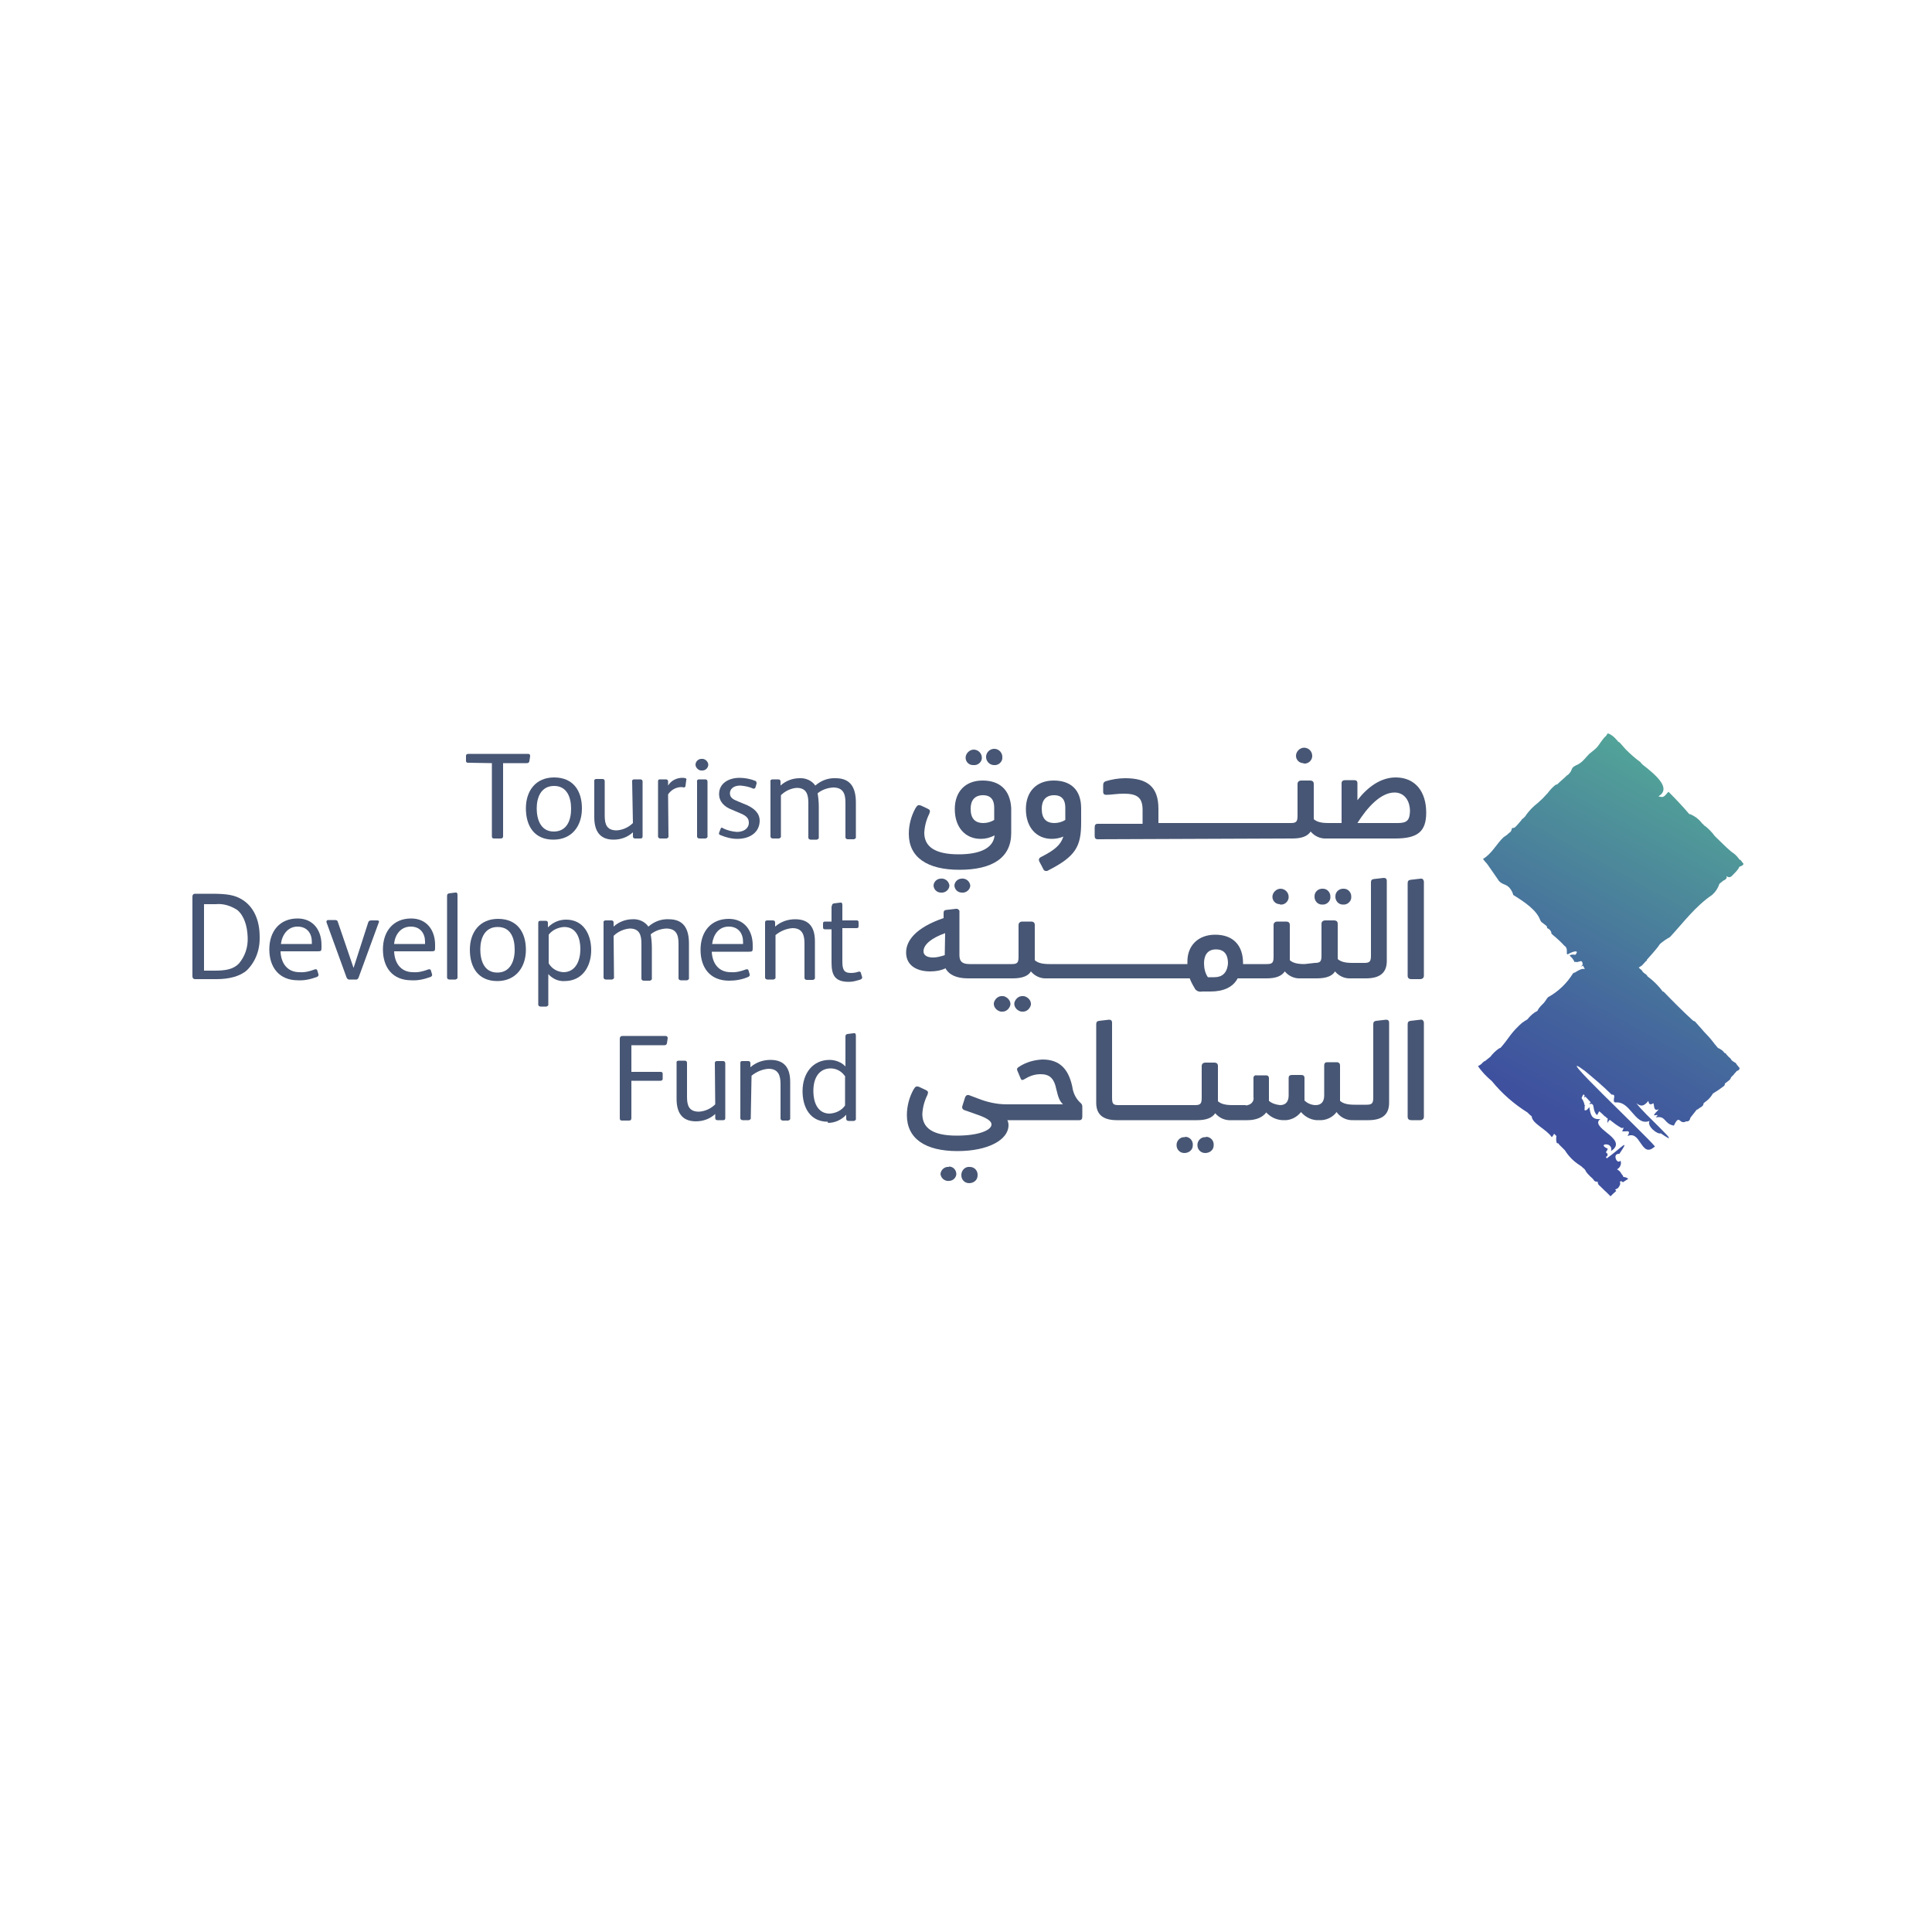 <?xml version="1.0" encoding="UTF-8"?> <svg xmlns="http://www.w3.org/2000/svg" xmlns:xlink="http://www.w3.org/1999/xlink" version="1.1" id="NIF_Infrastructure" x="0px" y="0px" viewBox="0 0 500 500" style="enable-background:new 0 0 500 500;" xml:space="preserve"> <style type="text/css"> .st0{fill:url(#SVGID_1_);} .st1{fill:#475674;} </style> <g> <linearGradient id="SVGID_1_" gradientUnits="userSpaceOnUse" x1="451.546" y1="186.215" x2="396.743" y2="285.34"> <stop offset="0" style="stop-color:#57B998"></stop> <stop offset="0.26" style="stop-color:#509A99"></stop> <stop offset="0.76" style="stop-color:#44659D"></stop> <stop offset="1" style="stop-color:#3E509E"></stop> </linearGradient> <path class="st0" d="M416,189.9c-0.1,0.1-0.2,0.3-0.3,0.5c-1,0.8-1.6,2.1-2.5,3.1c-0.6,0.6-1.3,1.1-1.9,1.6 c-0.8,0.8-1.5,1.8-2.4,2.4c-0.6,0.5-1.5,0.6-2,1.3c-0.1,0.3-0.3,0.6-0.4,0.9c-0.3,0.4-0.6,0.8-1,1c-0.8,0.8-1.7,1.5-2.5,2.3 c-0.1,0-0.3,0.1-0.4,0.1c-0.8,0.6-1.5,1.4-2.1,2.2c0,0.1-0.1,0.1-0.1,0.1c-0.7,0.8-1.5,1.6-2.3,2.3c-1.3,1-2.5,2.2-3.4,3.6 c-0.3,0.3-0.6,0.6-0.9,0.8c0,0.1,0,0.1-0.1,0.2c-0.5,0.6-1,1.2-1.5,1.7c-0.2,0.2-0.5,0.3-0.8,0.3h-0.1c0,0.1-0.1,0.3-0.1,0.4 c0,0.1-0.1,0.2-0.1,0.3c-0.1,0.1-0.1,0.2-0.2,0.3c-0.1,0.1-0.3,0.2-0.4,0.3c-0.3,0.3-0.6,0.6-1,0.8c-0.1,0.1-0.2,0.2-0.3,0.2 l-0.4,0.4l-0.3,0.3c-1.5,1.7-2.7,3.8-4.7,5c0.4,0.6,0.9,1,1.3,1.6c0.8,1.2,1.7,2.4,2.5,3.6c0.3,0.6,0.8,1,1.5,1.3 c0.6,0.2,1.1,0.5,1.5,0.9c0.5,0.6,0.8,1.1,1,1.8v0.1c3.1,1.9,6.1,4,7,6.5l0.1,0.2l0.2,0.3c0.4,0.3,0.8,0.6,1.3,1 c0.1,0.1,0.2,0.3,0.2,0.6c0.3,0.1,0.6,0.3,0.8,0.6c0.2,0.2,0.3,0.5,0.3,0.8c0.1,0.1,0.2,0.2,0.3,0.3c1.1,0.9,2.2,1.9,3.1,2.9 c0.4,0.2,0.6,0.7,0.6,1.2v0.3v0.3v0.1v0.1c0,0.1,0.1,0.1,0.1,0.1l0.1,0.1c1.3-0.8,3.2-1.3,2,0.1c-0.6-0.1-1.1-0.1-1.5,0.2 c0.6,0.5,1,1,1.3,1.7c0.2-0.1,0.4-0.1,0.6,0l0.8-0.2c0.2-0.1,0.4-0.1,0.5,0.1c0,0.1,0.1,0.1,0.1,0.1c0,0.2,0.1,0.4,0.1,0.6 c-0.1,0.2-0.3,0.4-0.5,0.6c0.2-0.1,0.3-0.2,0.6-0.3c0.1,0.3,0.3,0.5,0.4,0.8c0,0.1-0.1,0.1-0.1,0.1c-0.4-0.2-1,0.1-1.6,0.4 c-0.6,0.3-0.8,0.6-1,0.5c-0.1,0.1-0.1,0.1-0.3,0.2c-1.6,2.6-3.8,4.7-6.5,6.2c-0.5,0.6-0.8,1.3-1.4,1.8c-0.3,0.3-0.6,0.6-0.9,1 s-0.3,0.5-0.4,0.7c-1,0.5-1.9,1.3-2.6,2.2c-0.5,0.3-1,0.6-1.5,1c-1,0.9-2,1.9-2.9,3.1c-0.8,1.1-1.6,2.2-2.5,3.2l-0.1,0.1 c-0.1,0-0.2,0.1-0.3,0.1c-0.9,0.6-1.7,1.4-2.3,2.2c-0.5,0.4-1,0.8-1.5,1.2c-0.1-0.1-0.1-0.1-0.1-0.1c-0.1,0.1-0.1,0.3-0.3,0.3 c-0.3,0.4-0.8,0.8-1.3,1c1,1.5,2.2,2.7,3.6,3.9c2.6,3.2,5.7,5.9,9.2,8.1c0.3,0.3,0.8,0.8,1.1,1c0.1,1.9,3.8,3.3,5.2,5.4 c0.3-0.3,0.5-0.7,0.6-0.9c0.2,0.2,0.3,0.3,0.6,0.6c-0.1,0.6-0.1,1.3,0.1,1.8c0.1,0.1,0.3,0.1,0.4,0.1c0.1,0.1,0.1,0.2,0.2,0.3 c0.5,0.5,1,1,1.5,1.5c1,1.6,2.3,2.9,3.9,3.9c0.3,0.2,0.6,0.4,0.8,0.7h0.1c0.3,0.3,0.5,0.5,0.6,0.8c0.3,0.5,0.7,0.9,1.1,1.3 c0.3,0.3,0.7,0.6,0.9,0.9c0.2,0.4,0.6,0.6,1,0.5l0.1,0.1c0,0.3,0.1,0.6,0.3,0.8c0.7,0.6,1.3,1.3,2,1.9l1,1c0.5-0.5,1-1,1.5-1.4 l-0.3-0.3c0.1,0,0.1-0.1,0.1-0.1c0.1-0.1,0.2-0.1,0.3-0.1c0.1-0.1,0.1-0.1,0.3-0.2c0.3-0.3,0.5-0.7,0.6-1v-0.3c0-0.1,0-0.3-0.1-0.3 v-0.1c0.1,0,0.3-0.1,0.3-0.1c0.2,0,0.4,0.1,0.5,0.3l0.1-0.1c0.3-0.2,0.8-0.5,1.1-0.7l0.2-0.1c-0.3-0.3-0.8-0.5-1.3-0.5 c0-0.2-0.1-0.4-0.3-0.6c-0.1-0.1-0.1-0.1-0.1-0.1c-0.2-0.4-0.5-0.8-0.8-1c-0.1-0.1-0.2-0.1-0.3-0.2c0,0-0.1-0.1-0.1-0.1 c0.8-0.4,1.2-1.4,0.9-2.2c-0.6,0.6-1.2-0.1-1.3-0.8c-0.1-0.5,0.1-1,1-1c3.2-4.7-0.1-1-3.3,1.2c0-0.1,0-0.1-0.1-0.2l-0.1-0.2 l0.2-0.1c0.2-0.1,0.3-0.4,0.2-0.7c0,0,0-0.1-0.1-0.1l-0.3-0.3c0.2-0.3,0.4-0.6,0.5-0.9c-1.8-0.8-1-1.3-0.1-1.1 c0.6,0.1,1.1,0.7,1,1.4c0,0.1-0.1,0.3-0.1,0.3c2.6-1.6,0.8-3.3-1-4.7c-1.6-1.3-3.2-2.6-1.7-3.6c-2.6,0.3-2.6-1.7-2.9-3.1 c-0.6,0.9-1,1-1.3,0.7l0.1-0.1c0-0.3,0-0.6,0-0.8c0.1-0.1,0.1-0.3,0.3-0.4c-0.1,0.1-0.2,0.1-0.3,0.2c-0.1-0.7-0.4-1.4-0.8-1.9 c0.1-0.3,0.3-0.7,0.5-1l0.3,0.3c0,0.1-0.1,0.3-0.1,0.6c0.1-0.1,0.2-0.2,0.3-0.3l1.4,1.5c-0.2,0.1-0.3,0.3-0.4,0.5 c0.2-0.1,0.5-0.2,0.7-0.1l0.3,0.3c0.2,0.6,0.1,1.7,1,2.6c0.3-0.4,0.4-0.8,0.6-1c0.5,0.4,0.9,0.8,1.4,1.3h0.1l0.3,0.3 c0.1,0.1,0.3,0.2,0.4,0.3c-0.1,0.4-0.1,0.8-0.1,1.2c0.1-0.3,0.3-0.6,0.6-0.9c1,0.8,1.9,1.5,3,2.1c0.2,0.1,0.4,0,0.6-0.1 c-0.1,0.3-0.2,0.7-0.4,1h0.8c0.8-0.1,1.4-0.1,0.6,1.2c1.7-0.7,2.5,0.5,3.3,1.7c1,1.4,1.8,2.8,3.8,1c-2.7-3.3-27.4-26.4-18.2-19.6 c2.3,1.9,4.8,4,7,6.2c0.8-0.1,0.7,0.4,0.6,1c-0.1,0.6-0.1,1.1,0.6,1c1.7-0.1,2.9,1.2,4,2.5c1.3,1.5,2.6,3.1,4.6,2.3 c-0.8,1.3,2.1,3.6,2.9,3.2c6.8,4.7-4.6-5.2-6.3-7.8c1.1,0.9,1.9,0.9,3.1-0.6c0.1,0.8,0.4,1.2,1.3,0.6c0.3,0.9,0,2.1,1.4,1.6 c-1.7,1.7-1.3,1.6-0.8,1.5c0.5-0.1,0.7-0.1,0,0.6c2.7-0.6,2.1,1.7,4.7,2.1c0.9-1.9,1.2-1.6,1.7-1.2c0.4,0.4,1,0.4,1.5,0.1 c0.5,0.1,0.9-0.2,1-0.7c0-0.1,0.1-0.3,0.2-0.4l1.5-1.9c0.1,0,0.1-0.1,0.3-0.1c0.3-0.3,0.7-0.5,1-0.7s0.5-0.6,0.5-0.9 c0.3-0.2,0.6-0.5,0.9-0.7c0.6-0.5,1.1-1.1,1.5-1.8c1-0.6,1.9-1.2,2.8-1.9c0.2-0.1,0.3-0.4,0.3-0.7c0.5-0.3,0.9-0.7,1.3-1 c0.1-0.1,0.2-0.3,0.3-0.6l0.7-0.7c0.1-0.1,0.2-0.3,0.3-0.4l0.4-0.4c0,0,0,0,0-0.1c0.4-0.1,0.8-0.3,0.8-0.8c-0.3-0.4-0.7-0.8-1-1.3 l-0.1-0.1c0,0,0,0-0.1,0c-0.2-0.1-0.4-0.3-0.6-0.4c-0.1-0.1-0.3-0.2-0.3-0.3c-0.1-0.1-0.1-0.2-0.2-0.3l-0.2-0.2 c0,0-0.3-0.3-0.1-0.1c-0.3-0.2-0.5-0.5-0.8-0.8l-0.2-0.3l-0.3-0.1c-0.4-0.6-1-1-1.7-1.3c-0.6-0.7-1.2-1.4-1.7-2.1 c-0.8-1-1.8-1.9-2.6-2.9c-0.6-0.7-1.2-1.3-1.7-1.9c-0.2,0-0.4-0.1-0.6-0.3c-2.6-2.4-5.1-4.9-7.5-7.4l-0.1,0.1c-1.1-1.5-2.5-2.9-4-4 c-0.1-0.1-0.1-0.1-0.1-0.2l-0.4-0.4c-0.1-0.1-0.3-0.1-0.3-0.2c-0.3-0.2-0.6-0.5-0.7-0.8c0,0-0.1,0-0.1-0.1l-0.1-0.1h-0.1 c-0.1-0.1-0.3-0.3-0.5-0.5c0.2-0.1,0.3-0.2,0.5-0.3l0.1-0.1l0.2-0.1l0.1-0.1c0.3-0.3,0.7-0.8,1-1.1h0.1c0.1-0.1,0.1-0.3,0.1-0.3 c0.5-0.6,1-1.1,1.5-1.7c0.7-0.8,1.3-1.5,1.9-2.4c0.8-0.7,1.7-1.3,2.6-1.8c3.6-3.9,6.5-7.9,10.9-10.9c0.9-0.8,1.5-1.7,1.9-2.9 c0.3-0.2,0.6-0.5,1-0.8c0.3-0.1,0.6-0.3,0.8-0.6c0.1-0.1,0.1-0.3,0-0.5h0.1c0.4,0.3,0.9,0.3,1.3-0.1c0.6-0.6,1.3-1.3,1.7-1.9 c0.1-0.2,0.1-0.3,0.3-0.5c0.1-0.1,0.1-0.1,0.3-0.1l0.2-0.1l0.3-0.2c0,0,0.1-0.1,0.1-0.1c0.1-0.1,0.1-0.1,0.1-0.3 c-0.3-0.3-0.6-0.8-0.8-1c-0.1,0-0.1,0-0.1,0h-0.1c-0.2-0.3-0.5-0.7-0.8-1c-0.5-0.6-1.2-0.9-1.7-1.4c-1.3-1.1-2.5-2.4-3.8-3.6 c0-0.1-0.1-0.1-0.1-0.1c-0.7-1-1.6-1.9-2.6-2.7h-0.1c-0.2-0.2-0.3-0.4-0.6-0.6c-0.8-1.1-1.9-1.9-3.1-2.4c-0.1,0-0.1,0-0.2,0 c-1.7-2-3.6-4-5.4-5.8c-1.3,1.5-1.3,1.5-2.6,1.2c3.3-2-0.2-5.2-4.2-8.3c-0.1-0.2-0.3-0.3-0.5-0.6c-1.4-1-2.6-2.1-3.8-3.3l-1.5-1.7 c-0.1-0.1-0.3-0.2-0.5-0.3c0-0.1,0-0.1,0-0.1c-0.4-0.4-0.8-0.9-1.3-1.3C416.3,189.7,416.1,189.8,416,189.9"></path> <g> <g> <path class="st1" d="M121.2,197.4c-0.4,0-0.6-0.1-0.6-0.5v-1.3c0-0.3,0.2-0.5,0.6-0.5h15.4c0.5,0,0.6,0.2,0.6,0.6l-0.2,1.3 c-0.1,0.4-0.3,0.5-0.7,0.5h-6.1v18.9c0,0.4-0.2,0.6-0.6,0.6h-1.7c-0.4,0-0.6-0.1-0.6-0.6v-18.9L121.2,197.4z"></path> <path class="st1" d="M143.2,217.3c-4.9,0-7.1-3.5-7.1-8.1s2.6-8,7.3-8c4.9,0,7.2,3.4,7.2,8S148,217.3,143.2,217.3 M143.4,203.4 c-3.4,0-4.5,3-4.5,5.8s1,6,4.4,6s4.5-2.9,4.5-5.9C147.8,206.3,146.7,203.4,143.4,203.4"></path> <path class="st1" d="M163.6,202.3c-0.1-0.3,0.1-0.6,0.5-0.6h0.1h1.5c0.4,0,0.6,0.2,0.6,0.6v14.1c0,0.4-0.1,0.6-0.6,0.6h-1.3 c-0.3,0-0.6-0.1-0.6-0.6v-1c-1.4,1.3-3.2,1.9-5,1.9c-3.7,0-5-2.4-5-5.8v-9.3c-0.1-0.3,0.1-0.6,0.5-0.6h0.1h1.5 c0.4,0,0.6,0.2,0.6,0.6v8.9c0,2.2,0.5,3.8,3.1,3.8c1.6-0.1,3.1-0.8,4.2-1.9L163.6,202.3z"></path> <path class="st1" d="M173,216.3c0.1,0.3-0.1,0.6-0.5,0.7c-0.1,0-0.1,0-0.1,0h-1.5c-0.3,0-0.6-0.2-0.6-0.5c0-0.1,0-0.1,0-0.1 v-14.1c0-0.5,0.1-0.6,0.6-0.6h1.4c0.3,0,0.6,0.1,0.6,0.6v1c0.8-1.3,2.2-2,3.7-2c0.7,0,1.2,0.1,1,0.6l-0.2,1.5 c0,0.2-0.2,0.4-0.4,0.4c-0.3-0.1-0.6-0.1-0.9-0.1c-1.3,0.1-2.5,0.8-3.2,1.9L173,216.3z"></path> <path class="st1" d="M183.3,197.9c0,0.8-0.7,1.5-1.5,1.5c-0.1,0-0.1,0-0.1,0c-0.8,0.1-1.6-0.6-1.7-1.4c0-0.1,0-0.1,0-0.1 c0-0.8,0.7-1.5,1.5-1.5h0.1c0.8-0.1,1.6,0.6,1.7,1.4V197.9z M183.1,216.3c0.1,0.3-0.1,0.6-0.5,0.7c-0.1,0-0.1,0-0.1,0H181 c-0.3,0-0.6-0.2-0.6-0.5c0-0.1,0-0.1,0-0.1v-14.1c-0.1-0.3,0.1-0.6,0.5-0.6h0.1h1.5c0.4,0,0.6,0.2,0.6,0.6V216.3z"></path> <path class="st1" d="M189.3,209.5c-1.8-0.7-3.2-2-3.2-4c0-2.8,2.5-4.2,5.3-4.2c1.4,0,2.9,0.3,4.1,0.8c0.2,0.1,0.3,0.3,0.3,0.6 v0.1l-0.3,1c-0.1,0.3-0.3,0.3-0.6,0.3c-1-0.5-2.2-0.7-3.3-0.8c-1.9,0-2.7,1-2.7,2c0,1.1,0.8,1.6,2.1,2.1l2.4,1 c1.7,0.8,3.2,2,3.2,4c0,2.9-2.4,4.7-5.8,4.7c-1.5,0-3-0.4-4.4-1c-0.3-0.1-0.4-0.3-0.3-0.6l0.4-1c0-0.2,0.2-0.3,0.4-0.3 c0.1,0,0.1,0,0.1,0.1c1.2,0.6,2.4,0.9,3.7,1c1.8,0,3.1-0.9,3.1-2.4c0-1.3-0.9-1.9-2.4-2.5L189.3,209.5z"></path> <path class="st1" d="M202.1,216.3c0.1,0.3-0.1,0.6-0.5,0.7c-0.1,0-0.1,0-0.1,0H200c-0.3,0-0.6-0.2-0.6-0.5c0-0.1,0-0.1,0-0.1 v-14.1c-0.1-0.3,0.1-0.6,0.5-0.6h0.1h1.4c0.3,0,0.6,0.1,0.6,0.6v1c1.3-1.2,3.1-1.9,4.9-1.9c1.6-0.1,3.2,0.6,4.1,1.9 c1.5-1.3,3.3-2,5.3-1.9c4,0,5.2,2.7,5.2,6.3v8.8c0.1,0.3-0.1,0.6-0.5,0.7c-0.1,0-0.1,0-0.1,0h-1.5c-0.3,0-0.6-0.2-0.6-0.5 c0-0.1,0-0.1,0-0.1v-8.9c0-2.3-0.6-3.9-3.2-3.9c-1.5,0.1-2.9,0.6-4,1.5c0.2,1.2,0.3,2.3,0.3,3.5v7.8c0.1,0.3-0.1,0.6-0.5,0.7 c-0.1,0-0.1,0-0.1,0h-1.5c-0.3,0-0.6-0.2-0.6-0.5c0-0.1,0-0.1,0-0.1v-8.9c0-2.2-0.5-3.9-3-3.9c-1.5,0.1-3,0.8-4.1,1.9 L202.1,216.3z"></path> <path class="st1" d="M63.9,251.1c-1.8,1.6-4.7,2.3-7.8,2.3h-5.6c-0.4,0-0.7-0.2-0.7-0.8v-20.5c0-0.6,0.3-0.8,0.7-0.8h4.2 c4,0,6.1,0.3,8.1,1.6c2.7,1.7,4.4,5,4.4,9.5C67.3,245.9,66.1,248.9,63.9,251.1 M61.4,235.5c-1.7-1.1-3.6-1.7-5.6-1.5h-3v17.2h2.7 c2.8,0,4.8-0.3,6.3-1.8c1.6-1.9,2.4-4.2,2.3-6.8C64,239.5,63.1,236.9,61.4,235.5"></path> <path class="st1" d="M72.6,246.2c0.1,3,1.7,5.4,4.9,5.4c1.3,0.1,2.6-0.2,3.9-0.7c0.3-0.1,0.6-0.1,0.7,0.2l0.3,1 c0.1,0.3,0,0.5-0.3,0.7c-1.6,0.6-3.3,1-5,0.9c-4.8,0-7.4-3.3-7.4-8s2.7-8,7.3-8c4.1,0,6.2,3.1,6.2,6.8v0.8c0,0.8-0.1,0.9-1,0.9 L72.6,246.2z M80.7,244.3v-0.6c0-2.1-1.2-3.9-3.7-3.9s-4,2.1-4.3,4.5L80.7,244.3z"></path> <path class="st1" d="M91.5,250.5l3.8-11.8c0.1-0.3,0.3-0.5,0.8-0.5h1.5c0.5,0,0.6,0.3,0.4,0.6L92.8,253c-0.1,0.3-0.4,0.6-0.8,0.5 h-1.5c-0.3,0.1-0.7-0.2-0.8-0.5l-5.2-14.3c-0.1-0.3,0.1-0.6,0.4-0.6h1.7c0.5,0,0.7,0.1,0.8,0.4L91.5,250.5z"></path> <path class="st1" d="M102,246.2c0.1,3,1.7,5.4,4.9,5.4c1.3,0.1,2.6-0.2,3.9-0.7c0.3-0.1,0.6-0.1,0.7,0.2l0.3,1 c0.1,0.3,0,0.5-0.3,0.7c-1.6,0.6-3.3,1-5,0.9c-4.9,0-7.4-3.3-7.4-8s2.7-8,7.3-8c4.1,0,6.2,3.1,6.2,6.8v0.8c0,0.8-0.1,0.9-1,0.9 L102,246.2z M110,244.3v-0.6c0-2.1-1.2-3.9-3.7-3.9c-2.6,0-4.1,2.1-4.3,4.5L110,244.3z"></path> <path class="st1" d="M118.4,252.8c0.1,0.3-0.1,0.6-0.5,0.7c-0.1,0-0.1,0-0.1,0h-1.5c-0.3,0-0.6-0.2-0.6-0.5c0-0.1,0-0.1,0-0.1 v-21c0-0.4,0.1-0.6,0.5-0.7l1.6-0.2c0.4-0.1,0.6,0.1,0.6,0.6V252.8z"></path> <path class="st1" d="M128.7,253.9c-4.9,0-7.1-3.5-7.1-8.1s2.6-8,7.3-8c4.9,0,7.2,3.4,7.2,8S133.4,253.9,128.7,253.9 M128.8,239.9 c-3.4,0-4.5,3-4.5,5.8c0,2.9,1,6,4.4,6c3.3,0,4.5-2.9,4.5-5.9S132.2,239.9,128.8,239.9"></path> <path class="st1" d="M146.1,253.9c-1.6,0.1-3.1-0.6-4.2-1.8v7.7c0.1,0.3-0.1,0.6-0.5,0.7c-0.1,0-0.1,0-0.1,0h-1.4 c-0.3,0-0.6-0.2-0.6-0.5c0-0.1,0-0.1,0-0.1v-21c0-0.4,0.1-0.6,0.6-0.6h1.3c0.3,0,0.6,0.1,0.6,0.6v1.1c1.3-1.3,2.9-2,4.7-2 c4.5,0,6.5,3.8,6.5,7.9S150.8,253.9,146.1,253.9 M146,239.9c-1.6,0.1-3.1,0.8-4,2v7.4c0.8,1.4,2.2,2.2,3.8,2.3 c3.3,0,4.4-3.2,4.4-6C150.2,243,149.3,239.9,146,239.9"></path> <path class="st1" d="M158.9,252.8c0.1,0.3-0.1,0.6-0.5,0.7c-0.1,0-0.1,0-0.1,0h-1.5c-0.3,0-0.6-0.2-0.6-0.5c0-0.1,0-0.1,0-0.1 v-14.1c-0.1-0.3,0.1-0.6,0.5-0.6h0.1h1.4c0.3,0,0.6,0.1,0.6,0.6v1c1.3-1.2,3.1-1.9,4.9-1.9c1.6-0.1,3.2,0.6,4.1,1.9 c1.5-1.3,3.3-2,5.3-1.9c4,0,5.2,2.7,5.2,6.3v8.8c0.1,0.3-0.1,0.6-0.5,0.7c-0.1,0-0.1,0-0.1,0h-1.5c-0.3,0-0.6-0.2-0.6-0.5 c0-0.1,0-0.1,0-0.1v-8.9c0-2.3-0.6-3.9-3.2-3.9c-1.5,0.1-2.9,0.6-4,1.5c0.2,1.2,0.3,2.3,0.3,3.5v7.8c0.1,0.3-0.1,0.6-0.5,0.7 c-0.1,0-0.1,0-0.1,0h-1.5c-0.3,0-0.6-0.2-0.6-0.5c0-0.1,0-0.1,0-0.1v-9c0-2.2-0.5-3.9-3-3.9c-1.5,0.1-3.1,0.8-4.2,1.9 L158.9,252.8z"></path> <path class="st1" d="M184.2,246.2c0.1,3,1.7,5.4,4.9,5.4c1.3,0.1,2.6-0.2,3.9-0.7c0.3-0.1,0.6-0.1,0.7,0.2l0.3,1 c0.1,0.3,0,0.5-0.3,0.7c-1.6,0.7-3.3,1-5,1c-4.9,0-7.4-3.3-7.4-8s2.7-8,7.3-8c4.1,0,6.2,3.1,6.2,6.8v0.8c0,0.8-0.1,0.9-1,0.9 H184.2z M192.3,244.3v-0.6c0-2.1-1.2-3.9-3.7-3.9c-2.6,0-4,2.1-4.3,4.5L192.3,244.3z"></path> <path class="st1" d="M200.7,252.8c0.1,0.3-0.1,0.6-0.5,0.7c-0.1,0-0.1,0-0.1,0h-1.5c-0.3,0-0.6-0.2-0.6-0.5c0-0.1,0-0.1,0-0.1 v-14.1c0-0.4,0.1-0.6,0.6-0.6h1.4c0.3,0,0.6,0.1,0.6,0.6v1c1.5-1.3,3.3-1.9,5.2-1.9c3.7,0,5.1,2.2,5.1,5.7v9.3 c0.1,0.3-0.1,0.6-0.5,0.7c-0.1,0-0.1,0-0.1,0h-1.5c-0.3,0-0.6-0.2-0.6-0.5c0-0.1,0-0.1,0-0.1v-8.9c0-2.2-0.6-3.9-3.1-3.9 c-1.6,0.1-3.2,0.8-4.4,1.8L200.7,252.8z"></path> <path class="st1" d="M215.3,234.5c0-0.4,0.1-0.6,0.5-0.7l1.6-0.2c0.4-0.1,0.6,0.1,0.6,0.6v4h3.7c0.3,0,0.5,0.1,0.5,0.5v1 c0,0.3-0.1,0.5-0.5,0.5H218v8.5c0,2.1,0.3,3.1,2.2,3.1c0.7,0,1.3-0.1,1.9-0.3c0.3-0.1,0.6-0.1,0.7,0.3l0.3,1 c0.1,0.3,0,0.5-0.4,0.7c-1,0.3-1.9,0.6-3,0.6c-3.7,0-4.5-1.8-4.5-5v-8.6h-1.7c-0.3,0-0.5-0.1-0.5-0.5v-1c0-0.3,0.1-0.5,0.5-0.5 h1.7V234.5z"></path> <path class="st1" d="M163.4,270.4v7h7.5c0.4,0,0.6,0.1,0.6,0.5v1.3c0,0.3-0.2,0.5-0.6,0.5h-7.5v9.7c0,0.4-0.2,0.6-0.6,0.6H161 c-0.4,0-0.6-0.1-0.6-0.6v-20.5c0-0.6,0.3-0.8,0.7-0.8h11.1c0.4,0,0.6,0.2,0.6,0.6l-0.2,1.3c-0.1,0.4-0.3,0.5-0.7,0.5h-8.5V270.4z "></path> <path class="st1" d="M185,275.2c0-0.5,0.2-0.6,0.6-0.6h1.5c0.4,0,0.6,0.2,0.6,0.6v14.1c0,0.4-0.1,0.6-0.6,0.6h-1.4 c-0.3,0-0.6-0.1-0.6-0.6v-1c-1.4,1.3-3.2,1.9-5,1.9c-3.7,0-5-2.4-5-5.8v-9.3c-0.1-0.3,0.1-0.6,0.5-0.6h0.1h1.5 c0.4,0,0.6,0.2,0.6,0.6v8.8c0,2.2,0.5,3.8,3.1,3.8c1.6-0.1,3.1-0.8,4.2-1.9L185,275.2z"></path> <path class="st1" d="M194.3,289.2c0.1,0.3-0.1,0.6-0.5,0.7c-0.1,0-0.1,0-0.1,0h-1.5c-0.3,0-0.6-0.2-0.6-0.5c0-0.1,0-0.1,0-0.1 v-14.1c0-0.5,0.1-0.6,0.6-0.6h1.4c0.3,0,0.6,0.1,0.6,0.6v1c1.5-1.3,3.3-1.9,5.2-1.9c3.7,0,5.1,2.2,5.1,5.7v9.3 c0.1,0.3-0.1,0.6-0.5,0.7c-0.1,0-0.1,0-0.1,0h-1.3c-0.3,0-0.6-0.2-0.6-0.5c0-0.1,0-0.1,0-0.1v-8.9c0-2.2-0.6-3.9-3.1-3.9 c-1.6,0.1-3.2,0.8-4.4,1.8L194.3,289.2z"></path> <path class="st1" d="M214.2,290.3c-4.6,0-6.5-3.8-6.5-7.9c0-4.7,2.7-8.1,7-8.1c1.5,0,3.1,0.6,4.1,1.7v-7.7c0-0.4,0.1-0.6,0.5-0.7 l1.6-0.2c0.4-0.1,0.6,0.1,0.6,0.6v21.4c0.1,0.3-0.1,0.6-0.5,0.7c-0.1,0-0.1,0-0.1,0h-1.2c-0.5,0-0.7-0.2-0.7-0.6v-1 c-1.2,1.3-2.9,2.1-4.7,2.1 M218.8,278.7c-0.8-1.3-2.2-2.2-3.8-2.2c-2.9,0-4.5,2.3-4.5,5.8c0,3.6,1.5,5.9,4.2,5.9 c1.6-0.1,3.1-0.8,4-2.1V278.7z"></path> <path class="st1" d="M254.3,202c-4.5,0-7.2,2.9-7.2,7.4c0,4.8,2.8,7.7,6.7,7.7c1.3,0,2.4-0.3,3.6-0.9c-0.3,3.2-3.6,4.9-9.3,4.9 c-6,0-8.9-1.9-8.9-5.6c0.1-1.7,0.5-3.3,1.3-4.9c0.3-0.8,0.2-1-0.4-1.3l-1.7-0.8c-0.8-0.3-1-0.1-1.5,0.7c-1.1,2-1.7,4.3-1.7,6.6 c0,6.1,4.8,9.3,13.1,9.3c8.5,0,13.4-3.1,13.4-9.5v-6.5C261.4,204.2,258.5,202,254.3,202 M257.3,212.2c-0.8,0.5-1.8,0.8-2.8,0.8 c-2.2,0-3.3-1.2-3.3-3.7c0-2.1,1-3.5,3.2-3.5c2.1,0,2.9,1.3,2.9,3.2V212.2z"></path> <path class="st1" d="M252,198c1,0.1,2-0.7,2.1-1.7c0-0.1,0-0.1,0-0.2c0-1.2-1-2.1-2.1-2.1c-1.1,0-2.1,1-2.1,2.1 c0,1,0.8,1.9,1.9,1.9H252z"></path> <path class="st1" d="M257.3,198c1,0.1,2-0.7,2.1-1.7c0-0.1,0-0.1,0-0.2c0.1-1.2-0.8-2.2-1.9-2.3c-1.2-0.1-2.2,0.8-2.3,1.9 c-0.1,1.2,0.8,2.2,1.9,2.3H257.3z"></path> <path class="st1" d="M272.7,202c-4.5,0-7.2,2.9-7.2,7.4c0,4.8,2.8,7.7,6.7,7.7c1,0,2.1-0.2,3-0.6c-0.7,2.2-2.3,3.5-5.6,5.2 c-0.7,0.3-0.9,0.7-0.6,1.3l1,1.9c0.1,0.4,0.6,0.6,1,0.5c0.1,0,0.1-0.1,0.2-0.1c7.3-3.7,8.6-6.3,8.6-12.5v-3.6 C279.8,204.2,276.9,202,272.7,202 M275.7,212.2c-0.8,0.5-1.8,0.8-2.8,0.8c-2.2,0-3.3-1.2-3.3-3.7c0-2.1,1-3.5,3.2-3.5 c2.1,0,2.9,1.3,2.9,3.2V212.2z"></path> <path class="st1" d="M337.5,197.6c1,0.1,2-0.7,2.1-1.8c0-0.1,0-0.1,0-0.2c0-1.2-1-2.1-2.1-2.1c-1.1,0-2.1,1-2.1,2.1 c0,1,0.8,1.9,1.9,1.9C337.3,197.6,337.4,197.6,337.5,197.6"></path> <path class="st1" d="M334.5,217c2.4,0,3.9-0.6,4.7-1.8c1,1.2,2.5,1.9,4.1,1.8h17.8c5.8,0,8-1.8,8-6.7c0-5.5-2.9-9.1-7.9-9.1 c-3.8,0-7.2,2.4-9.9,5.9v-4.4c0-0.6-0.3-0.8-0.9-0.8h-2.2c-0.6,0-1,0.2-1,0.8V213h-3.4c-1.9,0-3-0.3-3.8-1v-9.1 c0-0.6-0.3-0.9-1-0.9h-2.2c-0.6,0-1,0.3-1,0.9v8.2c0,1.5-0.3,1.9-1.7,1.9h-34.3v-3.7c0-5.7-2.9-7.9-8.6-7.9 c-1.7,0-3.5,0.3-5.1,0.8c-0.4,0.2-0.6,0.4-0.6,1v1.7c0,0.6,0.3,0.8,0.8,0.8c1.2,0,2.8-0.3,4.5-0.3c3.5,0,4.9,1,4.9,4.2v3.6h-11.6 c-0.6,0-0.8,0.3-0.8,1v2.1c0,0.6,0.2,0.9,0.8,0.9L334.5,217z M361.8,213h-10.5c2.5-4,6-7.9,9.6-7.9c2.4,0,4,1.9,4,4.9 C364.8,212.2,364.2,213,361.8,213"></path> <path class="st1" d="M243.6,231c1,0.1,2-0.7,2.1-1.7c0-0.1,0-0.1,0-0.2c-0.2-1.2-1.3-1.9-2.4-1.7c-0.9,0.1-1.6,0.8-1.7,1.7 c0,1,0.8,1.9,1.9,1.9H243.6z"></path> <path class="st1" d="M249,231c1,0.1,2-0.7,2.1-1.7c0-0.1,0-0.1,0-0.2c-0.2-1.2-1.3-1.9-2.4-1.7c-0.9,0.1-1.6,0.8-1.7,1.7 c0,1,0.8,1.9,1.9,1.9H249z"></path> <path class="st1" d="M264.7,257.8c-1.1-0.1-2,0.8-2.2,1.8c-0.1,1.1,0.8,2,1.8,2.2h0.3c1.1,0.1,2-0.8,2.2-1.8 c0.1-1.1-0.8-2-1.8-2.2C264.9,257.8,264.9,257.8,264.7,257.8"></path> <path class="st1" d="M259.4,257.8c-1.1-0.1-2,0.8-2.2,1.8c-0.1,1.1,0.8,2,1.8,2.2h0.3c1.1,0.1,2-0.8,2.2-1.8c0.1-1-0.8-2-1.8-2.2 C259.6,257.8,259.5,257.8,259.4,257.8"></path> <path class="st1" d="M331.4,234.1c1,0.1,2-0.7,2.1-1.8c0-0.1,0-0.1,0-0.2c0-1.2-1-2.1-2.1-2.1c-1.1,0-2.1,1-2.1,2.1 c0,1,0.8,1.9,1.9,1.9C331.2,234.1,331.3,234.1,331.4,234.1"></path> <path class="st1" d="M342.2,234.1c1,0.1,2-0.7,2.1-1.7c0-0.1,0-0.1,0-0.2c0.1-1.2-0.8-2.2-1.9-2.2c-1.2-0.1-2.2,0.8-2.2,1.9 c-0.1,1.2,0.8,2.2,1.9,2.2H342.2z"></path> <path class="st1" d="M347.6,234.1c1,0.1,2-0.7,2.1-1.7c0-0.1,0-0.1,0-0.2c0.1-1.2-0.8-2.2-1.9-2.2c-1.2-0.1-2.2,0.8-2.2,1.9 c-0.1,1.2,0.8,2.2,1.9,2.2H347.6z"></path> <path class="st1" d="M337.6,249.5c-1.9,0-3-0.3-3.8-1v-9.1c0-0.6-0.3-0.9-1-0.9h-2.2c-0.6,0-1,0.3-1,0.9v8.2 c0,1.5-0.3,1.9-1.7,1.9h-6.2v-0.2c0-4.8-2.7-7.4-7.2-7.4c-4.5,0-7.2,2.9-7.2,6.9v0.7h-35.7c-1.9,0-3-0.3-3.8-1v-9.1 c0-0.6-0.3-0.9-1-0.9h-2.2c-0.6,0-1,0.3-1,0.9v8.2c0,1.5-0.3,1.9-1.7,1.9h-11c-1.9,0-2.6-0.7-2.6-2.3V236 c0.1-0.3-0.2-0.7-0.6-0.8c-0.1,0-0.1,0-0.3,0l-2.6,0.3c-0.5,0.1-0.6,0.3-0.6,0.9v1.2c-7.3,2.5-9.7,5.9-9.7,8.9 c0,3.6,3.1,4.9,6.2,4.9c1.4,0,2.7-0.2,4-0.8c0.9,1.7,2.9,2.6,5.8,2.6h11.6c2.4,0,4-0.6,4.7-1.8c1,1.2,2.5,1.9,4.1,1.8h37 c0.3,0.8,0.7,1.6,1.2,2.4c0.3,0.8,1.2,1.2,2,1h2.2c3.3,0,5.8-1.1,7-3.4h7.5c2.4,0,3.9-0.6,4.7-1.8c1,1.2,2.5,1.9,4.1,1.8h4.2 c2.4,0,4-0.6,4.7-1.8c1,1.2,2.5,1.9,4.1,1.8h3.9c3.8,0,5.4-1.6,5.4-4.5v-20.7c0-0.6-0.3-0.8-0.8-0.8l-2.6,0.3 c-0.5,0.1-0.7,0.3-0.7,0.9v18.9c0,1.5-0.3,1.9-1.7,1.9h-3.1c-1.9,0-3-0.3-3.8-1v-9.1c0-0.6-0.3-0.9-1-0.9h-2.2 c-0.6,0-1,0.3-1,0.9v8.2c0,1.5-0.3,1.9-1.7,1.9L337.6,249.5L337.6,249.5z M244.5,247.2c-1,0.3-2,0.6-3,0.6 c-1.6,0-2.5-0.6-2.5-1.6c0-1.8,2.2-3.5,5.6-4.7L244.5,247.2z M314.3,252.9h-1.7c-0.7-1-1-2.3-1-3.6c0-1.8,0.7-3.6,3.1-3.6 s3.1,1.7,3.1,3.6C317.6,251.9,316.2,252.9,314.3,252.9"></path> <path class="st1" d="M367.6,227.4l-2.6,0.3c-0.5,0.1-0.7,0.3-0.7,0.9v23.9c0,0.6,0.3,0.9,1,0.9h2.2c0.6,0,1-0.3,1-0.9v-24.4 C368.4,227.6,368.1,227.3,367.6,227.4"></path> <path class="st1" d="M245.5,302c-1.1-0.1-2,0.8-2.1,1.8v0.1c0.2,1.2,1.3,1.9,2.4,1.7c0.9-0.1,1.6-0.8,1.7-1.7c0-1.1-0.8-2-1.9-2 C245.6,302,245.5,302,245.5,302"></path> <path class="st1" d="M250.9,302c-1.1-0.1-2,0.8-2.1,1.9v0.1c-0.1,1.2,0.8,2.2,2,2.2s2.2-0.8,2.2-2c0.1-1.2-0.8-2.2-2-2.2 C250.9,302,250.9,302,250.9,302"></path> <path class="st1" d="M279.3,289.9c0.6,0,0.8-0.3,0.8-1v-2.3c0-0.6,0-0.8-0.7-1.4c-1.1-1.1-1.7-2.5-1.9-4c-1-4.6-3.3-7-7.7-7 c-2.2,0.1-4.3,0.7-6.1,1.9c-0.5,0.3-0.6,0.6-0.4,1l0.8,1.9c0.2,0.6,0.5,0.6,1,0.3c1.3-0.8,2.6-1.3,4.2-1.3c2.3,0,3.5,1,4.1,4 c0.5,2.1,0.8,2.9,1.7,3.8h-14.6c-2.6,0-5.1-0.6-7.4-1.5l-2.1-0.8c-0.7-0.3-1.1,0-1.3,0.7l-0.6,1.9c-0.2,0.4-0.1,0.9,0.3,1.1 c0.1,0.1,0.1,0.1,0.2,0.1l3.4,1.2c2.6,0.9,3.6,1.7,3.6,2.5c0,1.5-3.3,2.9-9,2.9c-6.1,0-8.9-1.9-8.9-5.6c0.1-1.7,0.5-3.3,1.3-4.9 c0.3-0.8,0.2-1-0.4-1.3l-1.7-0.8c-0.8-0.3-1-0.1-1.5,0.7c-1.1,2-1.7,4.3-1.7,6.6c0,6.1,4.8,9.3,13.1,9.3c7.9,0,13.2-2.9,13.2-6.7 c0-0.5-0.1-0.9-0.3-1.3L279.3,289.9z"></path> <path class="st1" d="M312,294.3c-1.1-0.1-2,0.8-2.1,1.8v0.1c-0.1,1.2,0.8,2.2,2,2.2s2.2-0.8,2.2-2c0.1-1.2-0.8-2.2-2-2.2 C312.1,294.3,312.1,294.3,312,294.3"></path> <path class="st1" d="M306.6,294.3c-1.1-0.1-2,0.8-2.1,1.8v0.1c-0.1,1.2,0.8,2.2,2,2.2s2.2-0.8,2.2-2c0.1-1.2-0.8-2.2-2-2.2 C306.7,294.3,306.7,294.3,306.6,294.3"></path> <path class="st1" d="M309.8,289.9c2.4,0,3.9-0.6,4.7-1.8c1,1.2,2.5,1.9,4.1,1.8h4.2c2.4,0,4-0.8,4.9-2c1.2,1.3,2.8,2,4.5,2 c1.7,0.1,3.4-0.7,4.5-2.1c1.2,1.4,2.9,2.2,4.7,2.1c1.7,0.1,3.5-0.7,4.5-2.1c1,1.4,2.6,2.2,4.4,2.1h3.8c3.8,0,5.4-1.6,5.4-4.5 v-20.7c0-0.6-0.3-0.8-0.8-0.8l-2.6,0.3c-0.5,0.1-0.7,0.3-0.7,0.9v18.9c0,1.5-0.3,1.9-1.7,1.9h-3.1c-1.9,0-3-0.3-3.8-1 c0-0.3,0-0.6,0-0.8v-8.3c0-0.6-0.3-0.9-0.9-0.9h-2.4c-0.5,0-0.8,0.2-0.8,0.9v7.7c0,1.4-0.6,2.5-2.2,2.5c-1,0-2.1-0.4-2.9-1.2 v-5.8c0-0.6-0.3-0.8-0.9-0.8h-2.3c-0.6,0-0.9,0.2-0.9,0.8v4.5c0,1.4-0.6,2.5-2.2,2.5c-1-0.1-2.1-0.4-2.9-1.1v-5.8 c0-0.6-0.3-0.8-0.8-0.8h-2.4c-0.4-0.1-0.8,0.2-0.8,0.6v0.2v4.8c0.2,1-0.5,1.9-1.5,2.1c-0.2,0.1-0.4,0.1-0.6,0H319 c-1.9,0-3-0.3-3.8-1v-9.1c0-0.6-0.3-0.9-1-0.9h-2.2c-0.6,0-1,0.3-1,0.9v8.2c0,1.5-0.3,1.9-1.7,1.9h-19.8c-1.4,0-1.7-0.3-1.7-1.9 v-19.4c0-0.6-0.3-0.8-0.8-0.8l-2.6,0.3c-0.5,0.1-0.7,0.3-0.7,0.9v20.3c0,3,1.7,4.5,5.4,4.5L309.8,289.9L309.8,289.9z"></path> <path class="st1" d="M367.6,263.9l-2.6,0.3c-0.5,0.1-0.7,0.3-0.7,0.9V289c0,0.6,0.3,0.9,1,0.9h2.2c0.6,0,1-0.3,1-0.9v-24.4 C368.4,264.1,368.1,263.8,367.6,263.9"></path> </g> </g> </g> </svg> 